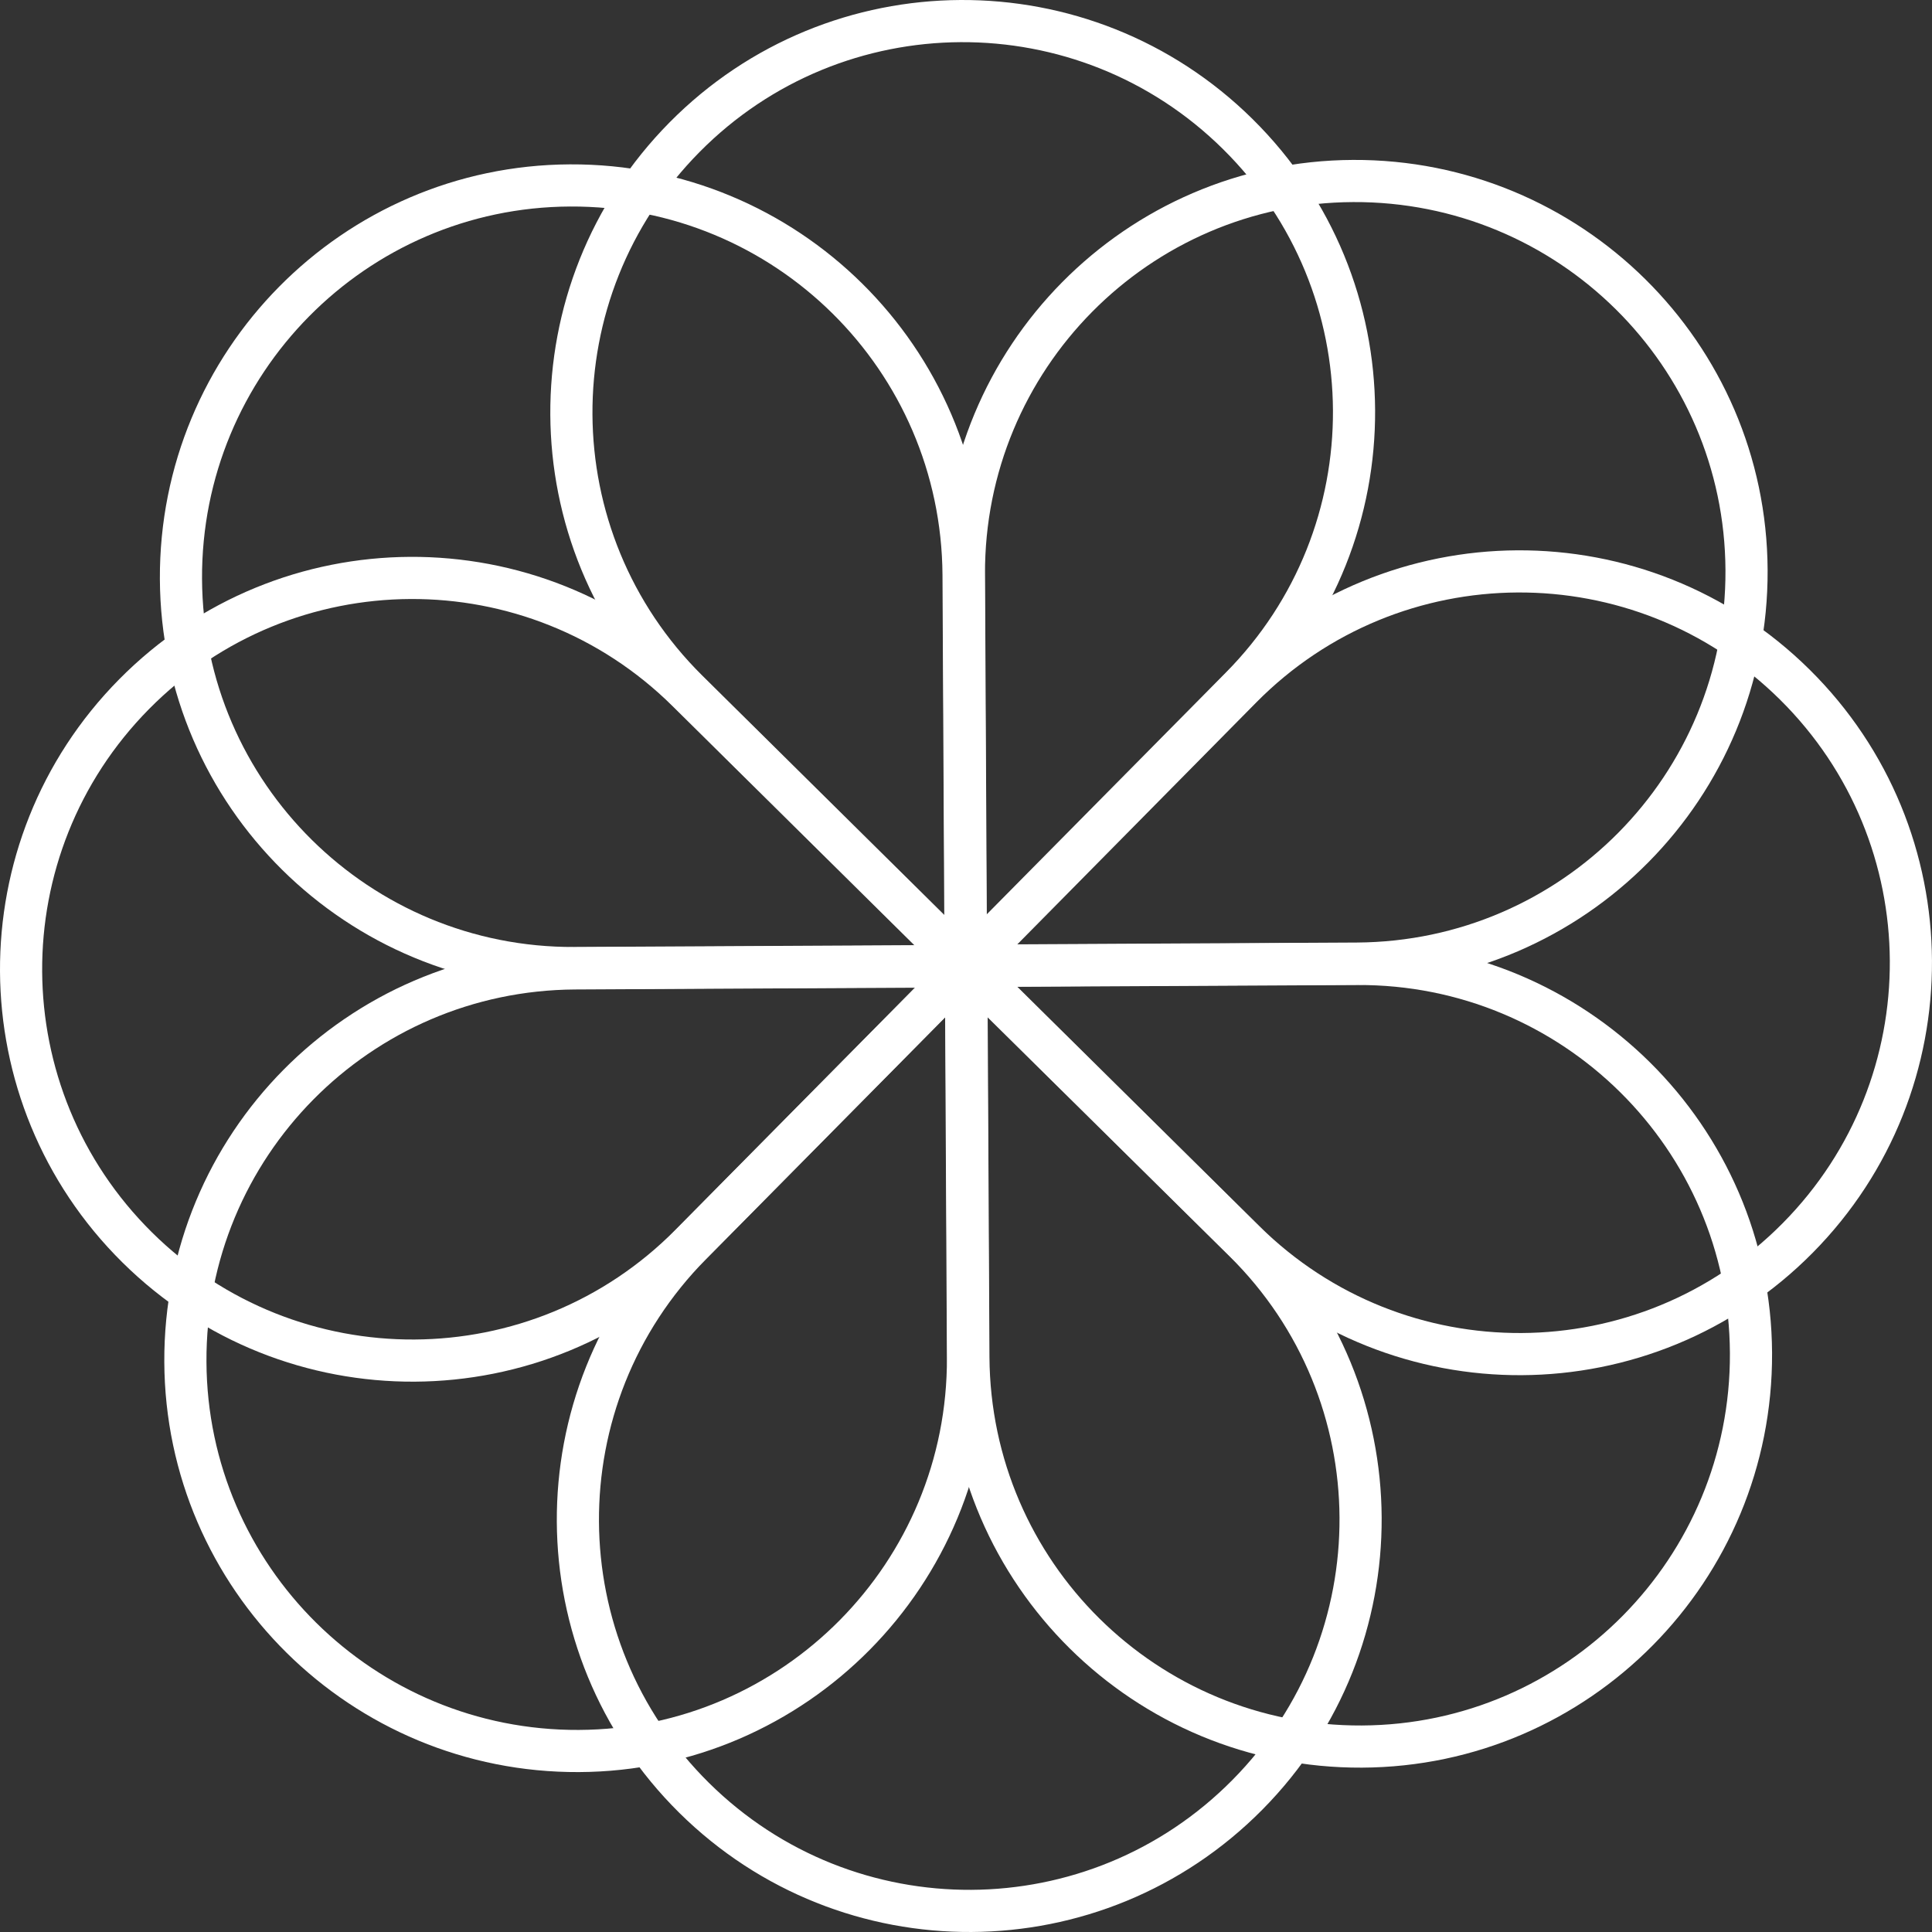<svg width="1100" height="1100" viewBox="0 0 1100 1100" fill="none" xmlns="http://www.w3.org/2000/svg">
<rect x="0" y="0" width="1100" height="1100" fill="#333333" stroke="none"/>
<path d="M324.557 105.581C201.637 106.165 102.444 206.524 103.028 329.639C103.611 452.559 203.971 551.752 327.086 551.168L549.782 550.001L548.615 327.305C547.837 203.995 447.672 104.998 324.557 105.581Z" stroke="white" stroke-width="24" stroke-miterlimit="10"/>
<path d="M994.408 324.582C993.824 201.662 893.465 102.469 770.35 103.053C647.43 103.636 548.237 203.996 548.821 327.111L549.988 549.807L772.684 548.64C895.994 547.862 994.991 447.697 994.408 324.582Z" stroke="white" stroke-width="24" stroke-miterlimit="10"/>
<path d="M775.41 994.42C898.331 993.837 997.523 893.478 996.94 770.363C996.356 647.442 895.997 548.25 772.882 548.833L550.186 550L551.353 772.697C552.131 896.006 652.295 995.004 775.41 994.42Z" stroke="white" stroke-width="24" stroke-miterlimit="10"/>
<path d="M105.549 775.422C106.133 898.342 206.492 997.534 329.607 996.951C452.528 996.367 551.72 896.008 551.136 772.893L549.969 550.197L327.273 551.364C203.964 552.142 104.966 652.307 105.549 775.422Z" stroke="white" stroke-width="24" stroke-miterlimit="10"/>
<path d="M76.406 395.181C-10.145 482.704 -9.367 623.712 78.156 710.262C165.678 796.812 306.687 796.034 393.237 708.512L549.805 550.193L391.487 393.625C303.964 306.881 162.956 307.659 76.406 395.181Z" stroke="white" stroke-width="24" stroke-miterlimit="10"/>
<path d="M704.803 76.406C617.28 -10.145 476.272 -9.367 389.722 78.156C303.172 165.678 303.95 306.687 391.472 393.237L549.791 549.805L706.359 391.487C793.104 303.964 792.326 162.956 704.803 76.406Z" stroke="white" stroke-width="24" stroke-miterlimit="10"/>
<path d="M1023.58 704.816C1110.13 617.294 1109.36 476.285 1021.83 389.735C934.31 303.185 793.302 303.963 706.752 391.485L550.184 549.999L708.502 706.567C796.025 793.117 937.033 792.339 1023.58 704.816Z" stroke="white" stroke-width="24" stroke-miterlimit="10"/>
<path d="M395.177 1023.59C482.7 1110.14 623.709 1109.37 710.259 1021.84C796.809 934.32 796.031 793.312 708.508 706.761L549.995 550.193L393.427 708.512C306.877 796.035 307.655 937.043 395.177 1023.59Z" stroke="white" stroke-width="24" stroke-miterlimit="10"/>
</svg>
